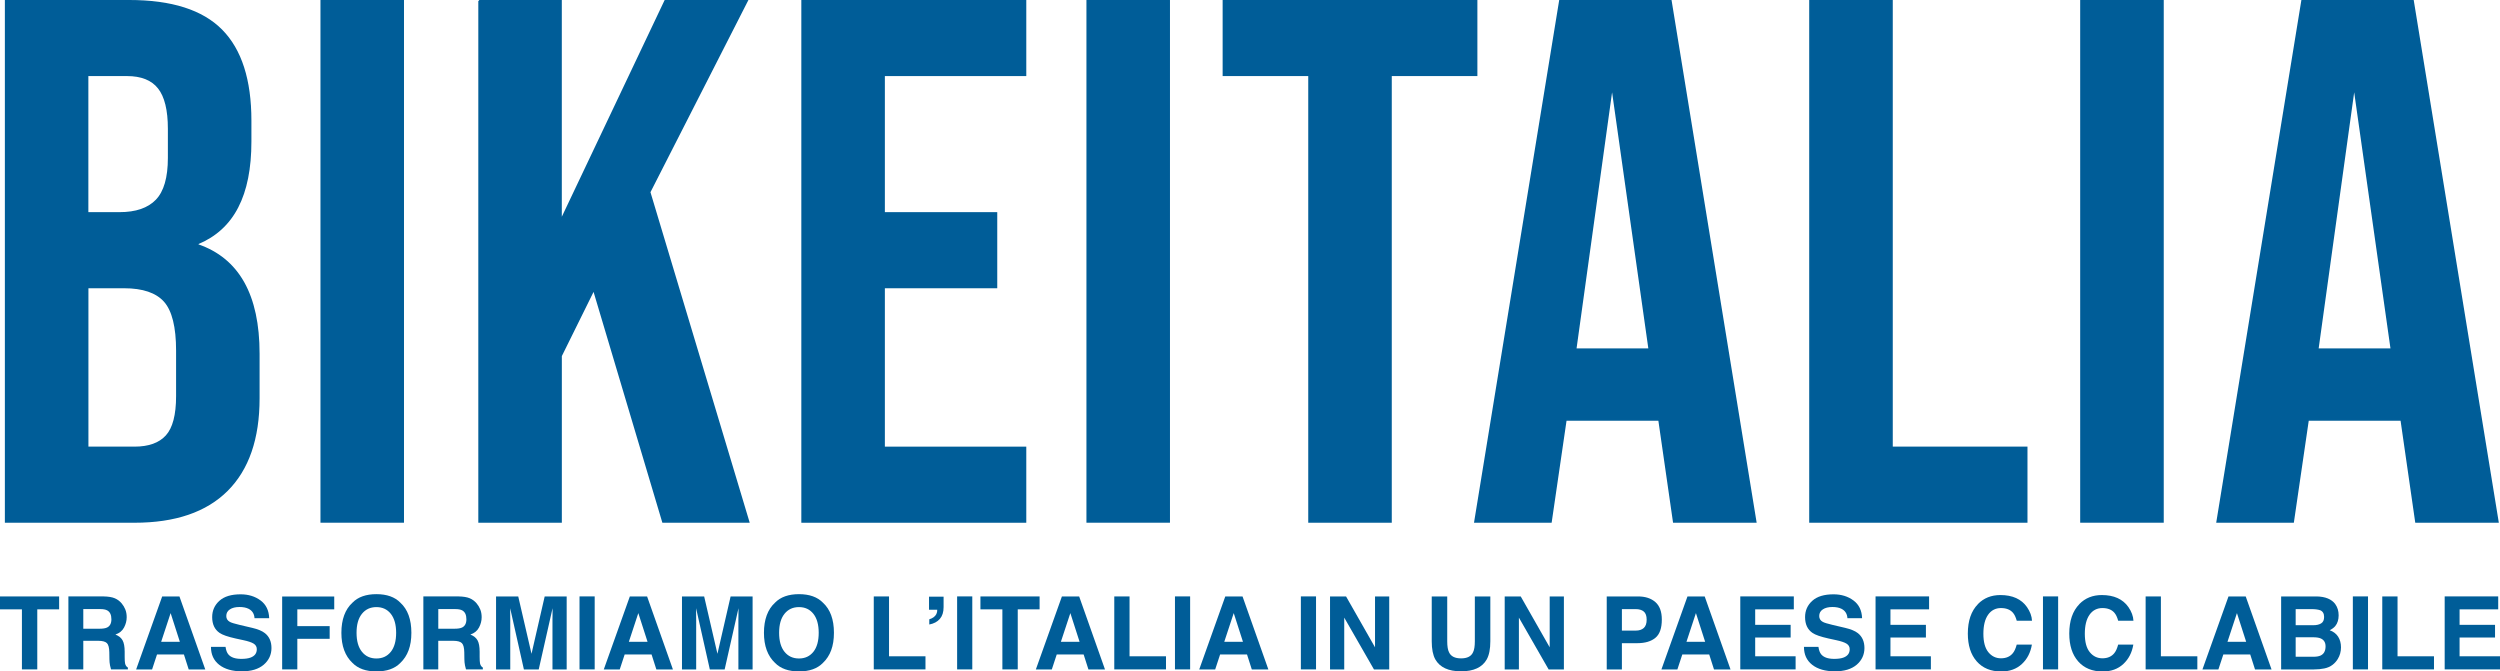 <?xml version="1.0" encoding="UTF-8"?>
<svg id="Livello_1" data-name="Livello 1" xmlns="http://www.w3.org/2000/svg" viewBox="0 0 755.15 202.82">
  <defs>
    <style>
      .cls-1, .cls-2 {
        fill: #005d98;
      }

      .cls-2 {
        stroke: #005d98;
        stroke-miterlimit: 10;
        stroke-width: .5px;
      }
    </style>
  </defs>
  <g>
    <path class="cls-1" d="M17.86,180.16v3.9h-6.6v18.14h-4.64v-18.14H0v-3.9h17.86Z"/>
    <path class="cls-1" d="M34.69,180.72c.81.35,1.5.87,2.06,1.54.47.56.84,1.18,1.11,1.86.27.68.41,1.45.41,2.32,0,1.04-.26,2.08-.79,3.09-.53,1.01-1.4,1.73-2.62,2.14,1.02.41,1.74.99,2.16,1.74.42.75.64,1.9.64,3.45v1.48c0,1.01.04,1.69.12,2.05.12.57.4.99.85,1.26v.55h-5.09c-.14-.49-.24-.88-.3-1.18-.12-.62-.18-1.25-.19-1.9l-.03-2.05c-.02-1.4-.26-2.34-.73-2.81-.47-.46-1.34-.7-2.63-.7h-4.5v8.64h-4.5v-22.05h10.55c1.51.03,2.67.22,3.48.57ZM25.16,183.99v5.92h4.96c.98,0,1.72-.12,2.22-.36.87-.42,1.31-1.25,1.31-2.49,0-1.33-.42-2.23-1.27-2.69-.47-.26-1.18-.39-2.13-.39h-5.09Z"/>
    <path class="cls-1" d="M48.99,180.16h5.21l7.8,22.05h-5l-1.45-4.53h-8.12l-1.49,4.53h-4.82l7.87-22.05ZM48.68,193.87h5.65l-2.79-8.68-2.86,8.68Z"/>
    <path class="cls-1" d="M68.13,195.4c.14,1.01.42,1.76.84,2.26.76.91,2.07,1.36,3.93,1.36,1.11,0,2.01-.12,2.7-.36,1.31-.46,1.97-1.31,1.97-2.56,0-.73-.32-1.29-.96-1.69-.64-.39-1.66-.73-3.06-1.03l-2.39-.52c-2.35-.52-3.96-1.08-4.84-1.69-1.48-1.02-2.23-2.61-2.23-4.77,0-1.97.73-3.61,2.18-4.92,1.45-1.31,3.59-1.96,6.41-1.96,2.35,0,4.36.62,6.02,1.85,1.66,1.23,2.53,3.02,2.61,5.36h-4.43c-.08-1.33-.68-2.26-1.78-2.83-.74-.37-1.65-.55-2.75-.55-1.22,0-2.19.24-2.91.72-.73.48-1.09,1.15-1.09,2,0,.79.36,1.38,1.07,1.77.46.26,1.44.56,2.93.91l3.87.91c1.7.4,2.97.93,3.81,1.6,1.31,1.04,1.97,2.54,1.97,4.5s-.78,3.69-2.34,5.02c-1.56,1.33-3.76,2-6.6,2s-5.19-.66-6.85-1.97c-1.66-1.31-2.49-3.11-2.49-5.41h4.4Z"/>
    <path class="cls-1" d="M85.24,180.18h15.72v3.88h-11.15v5.07h9.77v3.83h-9.77v9.24h-4.58v-22.02Z"/>
    <path class="cls-1" d="M120.93,200.24c-1.67,1.72-4.08,2.57-7.23,2.57s-5.56-.86-7.23-2.57c-2.23-2.1-3.35-5.13-3.35-9.1s1.12-7.07,3.35-9.1c1.67-1.71,4.08-2.57,7.23-2.57s5.56.86,7.23,2.57c2.22,2.03,3.33,5.06,3.33,9.1s-1.11,6.99-3.33,9.1ZM118.05,196.89c1.07-1.34,1.61-3.26,1.61-5.74s-.54-4.38-1.61-5.74c-1.07-1.35-2.52-2.03-4.35-2.03s-3.28.67-4.37,2.02c-1.09,1.35-1.63,3.26-1.63,5.74s.54,4.4,1.63,5.74c1.09,1.35,2.54,2.02,4.37,2.02s3.27-.67,4.35-2.02Z"/>
    <path class="cls-1" d="M141.91,180.72c.81.35,1.5.87,2.06,1.54.47.56.84,1.18,1.11,1.86.27.68.41,1.45.41,2.32,0,1.04-.26,2.08-.79,3.09-.53,1.01-1.4,1.73-2.62,2.14,1.02.41,1.74.99,2.16,1.74.42.75.64,1.9.64,3.45v1.48c0,1.01.04,1.69.12,2.05.12.57.41.99.85,1.26v.55h-5.09c-.14-.49-.24-.88-.3-1.18-.12-.62-.18-1.25-.19-1.9l-.03-2.05c-.02-1.4-.26-2.34-.73-2.81-.47-.46-1.34-.7-2.63-.7h-4.5v8.64h-4.5v-22.05h10.55c1.51.03,2.67.22,3.48.57ZM132.39,183.99v5.92h4.96c.98,0,1.72-.12,2.22-.36.87-.42,1.31-1.25,1.31-2.49,0-1.33-.42-2.23-1.27-2.69-.47-.26-1.18-.39-2.13-.39h-5.09Z"/>
    <path class="cls-1" d="M164.54,180.16h6.63v22.05h-4.29v-14.91c0-.43,0-1.03.02-1.8,0-.77.01-1.37.01-1.79l-4.18,18.5h-4.48l-4.15-18.5c0,.42,0,1.01.01,1.79.01.77.02,1.38.02,1.8v14.91h-4.29v-22.05h6.7l4.01,17.33,3.98-17.33Z"/>
    <path class="cls-1" d="M179.63,202.2h-4.58v-22.05h4.58v22.05Z"/>
    <path class="cls-1" d="M190.25,180.16h5.21l7.8,22.05h-5l-1.45-4.53h-8.12l-1.49,4.53h-4.82l7.87-22.05ZM189.95,193.87h5.65l-2.79-8.68-2.86,8.68Z"/>
    <path class="cls-1" d="M220.7,180.16h6.63v22.05h-4.29v-14.91c0-.43,0-1.03.02-1.8,0-.77.01-1.37.01-1.79l-4.18,18.5h-4.48l-4.15-18.5c0,.42,0,1.01.01,1.79.01.77.02,1.38.02,1.8v14.91h-4.29v-22.05h6.7l4.01,17.33,3.98-17.33Z"/>
    <path class="cls-1" d="M248.57,200.24c-1.67,1.72-4.08,2.57-7.23,2.57s-5.56-.86-7.23-2.57c-2.23-2.1-3.35-5.13-3.35-9.1s1.12-7.07,3.35-9.1c1.67-1.71,4.08-2.57,7.23-2.57s5.56.86,7.23,2.57c2.22,2.03,3.33,5.06,3.33,9.1s-1.11,6.99-3.33,9.1ZM245.69,196.89c1.07-1.34,1.61-3.26,1.61-5.74s-.54-4.38-1.61-5.74c-1.07-1.35-2.52-2.03-4.35-2.03s-3.28.67-4.37,2.02c-1.09,1.35-1.63,3.26-1.63,5.74s.54,4.4,1.63,5.74c1.09,1.35,2.54,2.02,4.37,2.02s3.27-.67,4.35-2.02Z"/>
    <path class="cls-1" d="M263.93,180.16h4.61v18.08h11.01v3.96h-15.62v-22.05Z"/>
    <path class="cls-1" d="M280.69,187.07c1.04-.31,1.75-.83,2.14-1.57.21-.44.3-.88.27-1.33h-2.48v-3.94h4.4v3.16c0,1.51-.38,2.69-1.13,3.56-.76.87-1.82,1.43-3.19,1.69v-1.57Z"/>
    <path class="cls-1" d="M293.69,202.2h-4.58v-22.05h4.58v22.05Z"/>
    <path class="cls-1" d="M314.02,180.16v3.9h-6.6v18.14h-4.64v-18.14h-6.63v-3.9h17.86Z"/>
    <path class="cls-1" d="M320.76,180.16h5.21l7.8,22.05h-5l-1.45-4.53h-8.12l-1.49,4.53h-4.82l7.87-22.05ZM320.45,193.87h5.65l-2.79-8.68-2.86,8.68Z"/>
    <path class="cls-1" d="M336.58,180.16h4.61v18.08h11.01v3.96h-15.62v-22.05Z"/>
    <path class="cls-1" d="M359.49,202.2h-4.58v-22.05h4.58v22.05Z"/>
    <path class="cls-1" d="M370.11,180.16h5.21l7.8,22.05h-5l-1.45-4.53h-8.12l-1.49,4.53h-4.82l7.87-22.05ZM369.8,193.87h5.65l-2.79-8.68-2.86,8.68Z"/>
    <path class="cls-1" d="M397.52,202.2h-4.58v-22.05h4.58v22.05Z"/>
    <path class="cls-1" d="M401.76,180.16h4.83l8.75,15.37v-15.37h4.29v22.05h-4.61l-8.98-15.65v15.65h-4.29v-22.05Z"/>
    <path class="cls-1" d="M432.47,180.16h4.68v13.54c0,1.51.18,2.62.54,3.32.56,1.23,1.77,1.85,3.64,1.85s3.07-.62,3.62-1.85c.36-.7.54-1.8.54-3.32v-13.54h4.68v13.55c0,2.34-.36,4.17-1.09,5.48-1.35,2.39-3.94,3.59-7.75,3.59s-6.4-1.2-7.77-3.59c-.73-1.31-1.09-3.13-1.09-5.48v-13.55Z"/>
    <path class="cls-1" d="M454.52,180.16h4.83l8.75,15.37v-15.37h4.29v22.05h-4.61l-8.98-15.65v15.65h-4.29v-22.05Z"/>
    <path class="cls-1" d="M500.03,192.66c-1.29,1.08-3.13,1.62-5.53,1.62h-4.59v7.93h-4.58v-22.05h9.47c2.18,0,3.92.57,5.22,1.7,1.3,1.14,1.95,2.9,1.95,5.28,0,2.61-.64,4.45-1.94,5.52ZM496.52,184.72c-.58-.49-1.4-.73-2.45-.73h-4.16v6.49h4.16c1.05,0,1.87-.26,2.45-.79.58-.53.87-1.37.87-2.51s-.29-1.97-.87-2.45Z"/>
    <path class="cls-1" d="M509.71,180.16h5.21l7.8,22.05h-4.99l-1.45-4.53h-8.12l-1.49,4.53h-4.82l7.87-22.05ZM509.41,193.87h5.65l-2.79-8.68-2.86,8.68Z"/>
    <path class="cls-1" d="M541.84,184.06h-11.67v4.68h10.71v3.83h-10.71v5.67h12.21v3.96h-16.71v-22.05h16.17v3.9Z"/>
    <path class="cls-1" d="M549.28,195.4c.14,1.01.42,1.76.84,2.26.76.91,2.07,1.36,3.93,1.36,1.11,0,2.01-.12,2.7-.36,1.31-.46,1.97-1.31,1.97-2.56,0-.73-.32-1.29-.97-1.69-.64-.39-1.66-.73-3.06-1.03l-2.38-.52c-2.35-.52-3.96-1.08-4.84-1.69-1.49-1.02-2.23-2.61-2.23-4.77,0-1.97.73-3.61,2.18-4.92,1.45-1.31,3.59-1.96,6.41-1.96,2.35,0,4.36.62,6.02,1.85,1.66,1.23,2.53,3.02,2.61,5.36h-4.43c-.08-1.33-.68-2.26-1.78-2.83-.74-.37-1.65-.55-2.74-.55-1.22,0-2.19.24-2.91.72-.73.48-1.09,1.15-1.09,2,0,.79.36,1.38,1.07,1.77.46.26,1.44.56,2.93.91l3.87.91c1.7.4,2.97.93,3.82,1.6,1.31,1.04,1.97,2.54,1.97,4.5s-.78,3.69-2.33,5.02c-1.56,1.33-3.76,2-6.6,2s-5.19-.66-6.85-1.97c-1.67-1.31-2.49-3.11-2.49-5.41h4.4Z"/>
    <path class="cls-1" d="M582.7,184.06h-11.67v4.68h10.71v3.83h-10.71v5.67h12.21v3.96h-16.71v-22.05h16.17v3.9Z"/>
    <path class="cls-1" d="M597.45,182.46c1.78-1.81,4.04-2.72,6.78-2.72,3.67,0,6.35,1.22,8.05,3.65.94,1.37,1.44,2.73,1.51,4.11h-4.61c-.29-1.05-.67-1.85-1.13-2.39-.82-.96-2.04-1.44-3.65-1.44s-2.94.68-3.88,2.03c-.95,1.35-1.42,3.26-1.42,5.74s.5,4.33,1.5,5.56c1,1.23,2.27,1.85,3.82,1.85s2.78-.53,3.61-1.59c.46-.57.84-1.42,1.14-2.55h4.58c-.4,2.4-1.4,4.36-3.02,5.86-1.62,1.51-3.71,2.26-6.24,2.26-3.14,0-5.61-1.02-7.4-3.05-1.8-2.04-2.69-4.85-2.69-8.4,0-3.85,1.02-6.82,3.06-8.9Z"/>
    <path class="cls-1" d="M621.68,202.2h-4.58v-22.05h4.58v22.05Z"/>
    <path class="cls-1" d="M628.09,182.46c1.78-1.81,4.04-2.72,6.78-2.72,3.67,0,6.35,1.22,8.05,3.65.94,1.37,1.44,2.73,1.51,4.11h-4.61c-.29-1.05-.67-1.85-1.13-2.39-.82-.96-2.04-1.44-3.65-1.44s-2.94.68-3.88,2.03c-.95,1.35-1.42,3.26-1.42,5.74s.5,4.33,1.5,5.56c1,1.23,2.27,1.85,3.82,1.85s2.78-.53,3.61-1.59c.46-.57.84-1.42,1.14-2.55h4.58c-.4,2.4-1.4,4.36-3.02,5.86-1.62,1.51-3.71,2.26-6.24,2.26-3.14,0-5.61-1.02-7.4-3.05-1.8-2.04-2.69-4.85-2.69-8.4,0-3.85,1.02-6.82,3.06-8.9Z"/>
    <path class="cls-1" d="M648.11,180.16h4.61v18.08h11.01v3.96h-15.62v-22.05Z"/>
    <path class="cls-1" d="M673.13,180.16h5.21l7.8,22.05h-4.99l-1.45-4.53h-8.12l-1.49,4.53h-4.82l7.87-22.05ZM672.83,193.87h5.65l-2.79-8.68-2.86,8.68Z"/>
    <path class="cls-1" d="M705.4,182.5c.67.94,1.01,2.06,1.01,3.36s-.34,2.43-1.02,3.25c-.38.46-.94.88-1.68,1.26,1.13.41,1.97,1.06,2.55,1.95.57.89.86,1.97.86,3.23s-.33,2.48-.98,3.52c-.42.69-.94,1.27-1.56,1.74-.7.54-1.54.91-2.49,1.1-.95.2-1.99.3-3.11.3h-9.94v-22.05h10.66c2.69.04,4.59.82,5.72,2.35ZM693.43,183.99v4.86h5.36c.96,0,1.74-.18,2.33-.55.6-.36.9-1.01.9-1.94,0-1.03-.4-1.7-1.18-2.03-.68-.23-1.55-.34-2.61-.34h-4.8ZM693.43,192.5v5.88h5.35c.95,0,1.7-.13,2.23-.39.97-.48,1.45-1.4,1.45-2.75,0-1.15-.47-1.94-1.41-2.37-.52-.24-1.26-.36-2.2-.37h-5.43Z"/>
    <path class="cls-1" d="M715.28,202.2h-4.58v-22.05h4.58v22.05Z"/>
    <path class="cls-1" d="M719.59,180.16h4.61v18.08h11.01v3.96h-15.62v-22.05Z"/>
    <path class="cls-1" d="M754.61,184.06h-11.67v4.68h10.71v3.83h-10.71v5.67h12.21v3.96h-16.71v-22.05h16.17v3.9Z"/>
  </g>
  <g>
    <path class="cls-2" d="M1.72.25h37.32c12.74,0,22.03,2.96,27.88,8.88,5.85,5.92,8.77,15.03,8.77,27.32v6.3c0,8.09-1.31,14.69-3.94,19.78-2.62,5.1-6.63,8.77-12.03,11.02v.45c12.29,4.2,18.44,15.14,18.44,32.83v13.49c0,12.14-3.19,21.4-9.56,27.77-6.37,6.37-15.71,9.56-27.99,9.56H1.72V.25ZM36.12,64.33c4.95,0,8.66-1.27,11.13-3.82,2.47-2.55,3.71-6.82,3.71-12.82v-8.77c0-5.69-1.01-9.81-3.04-12.37-2.02-2.55-5.21-3.82-9.56-3.82h-11.92v41.6h9.67ZM40.62,135.16c4.35,0,7.57-1.16,9.67-3.48,2.1-2.32,3.15-6.33,3.15-12.03v-13.72c0-7.19-1.24-12.17-3.71-14.95-2.47-2.77-6.56-4.16-12.25-4.16h-11.02v48.34h14.17Z"/>
    <path class="cls-2" d="M97.05.25h24.73v157.39h-24.73V.25Z"/>
    <path class="cls-2" d="M144.72.25h24.73v66.33L200.93.25h24.73l-29.45,57.78,29.91,99.61h-25.86l-20.91-70.15-9.89,20.01v50.14h-24.73V.25Z"/>
    <path class="cls-2" d="M242.3.25h67.45v22.48h-42.72v41.6h33.95v22.49h-33.95v48.34h42.72v22.49h-67.45V.25Z"/>
    <path class="cls-2" d="M328.42.25h24.73v157.39h-24.73V.25Z"/>
    <path class="cls-2" d="M395.42,22.73h-25.86V.25h76.45v22.48h-25.86v134.91h-24.73V22.73Z"/>
    <path class="cls-2" d="M471.19.25h33.5l25.63,157.39h-24.74l-4.5-31.25v.45h-28.11l-4.5,30.81h-22.94L471.19.25ZM498.18,105.48l-11.01-77.8h-.45l-10.79,77.8h22.26Z"/>
    <path class="cls-2" d="M546.74.25h24.74v134.91h40.69v22.49h-65.43V.25Z"/>
    <path class="cls-2" d="M628.59.25h24.74v157.39h-24.74V.25Z"/>
    <path class="cls-2" d="M695.37.25h33.5l25.63,157.39h-24.73l-4.5-31.25v.45h-28.11l-4.5,30.81h-22.94L695.37.25ZM722.35,105.48l-11.02-77.8h-.45l-10.79,77.8h22.26Z"/>
  </g>
</svg>